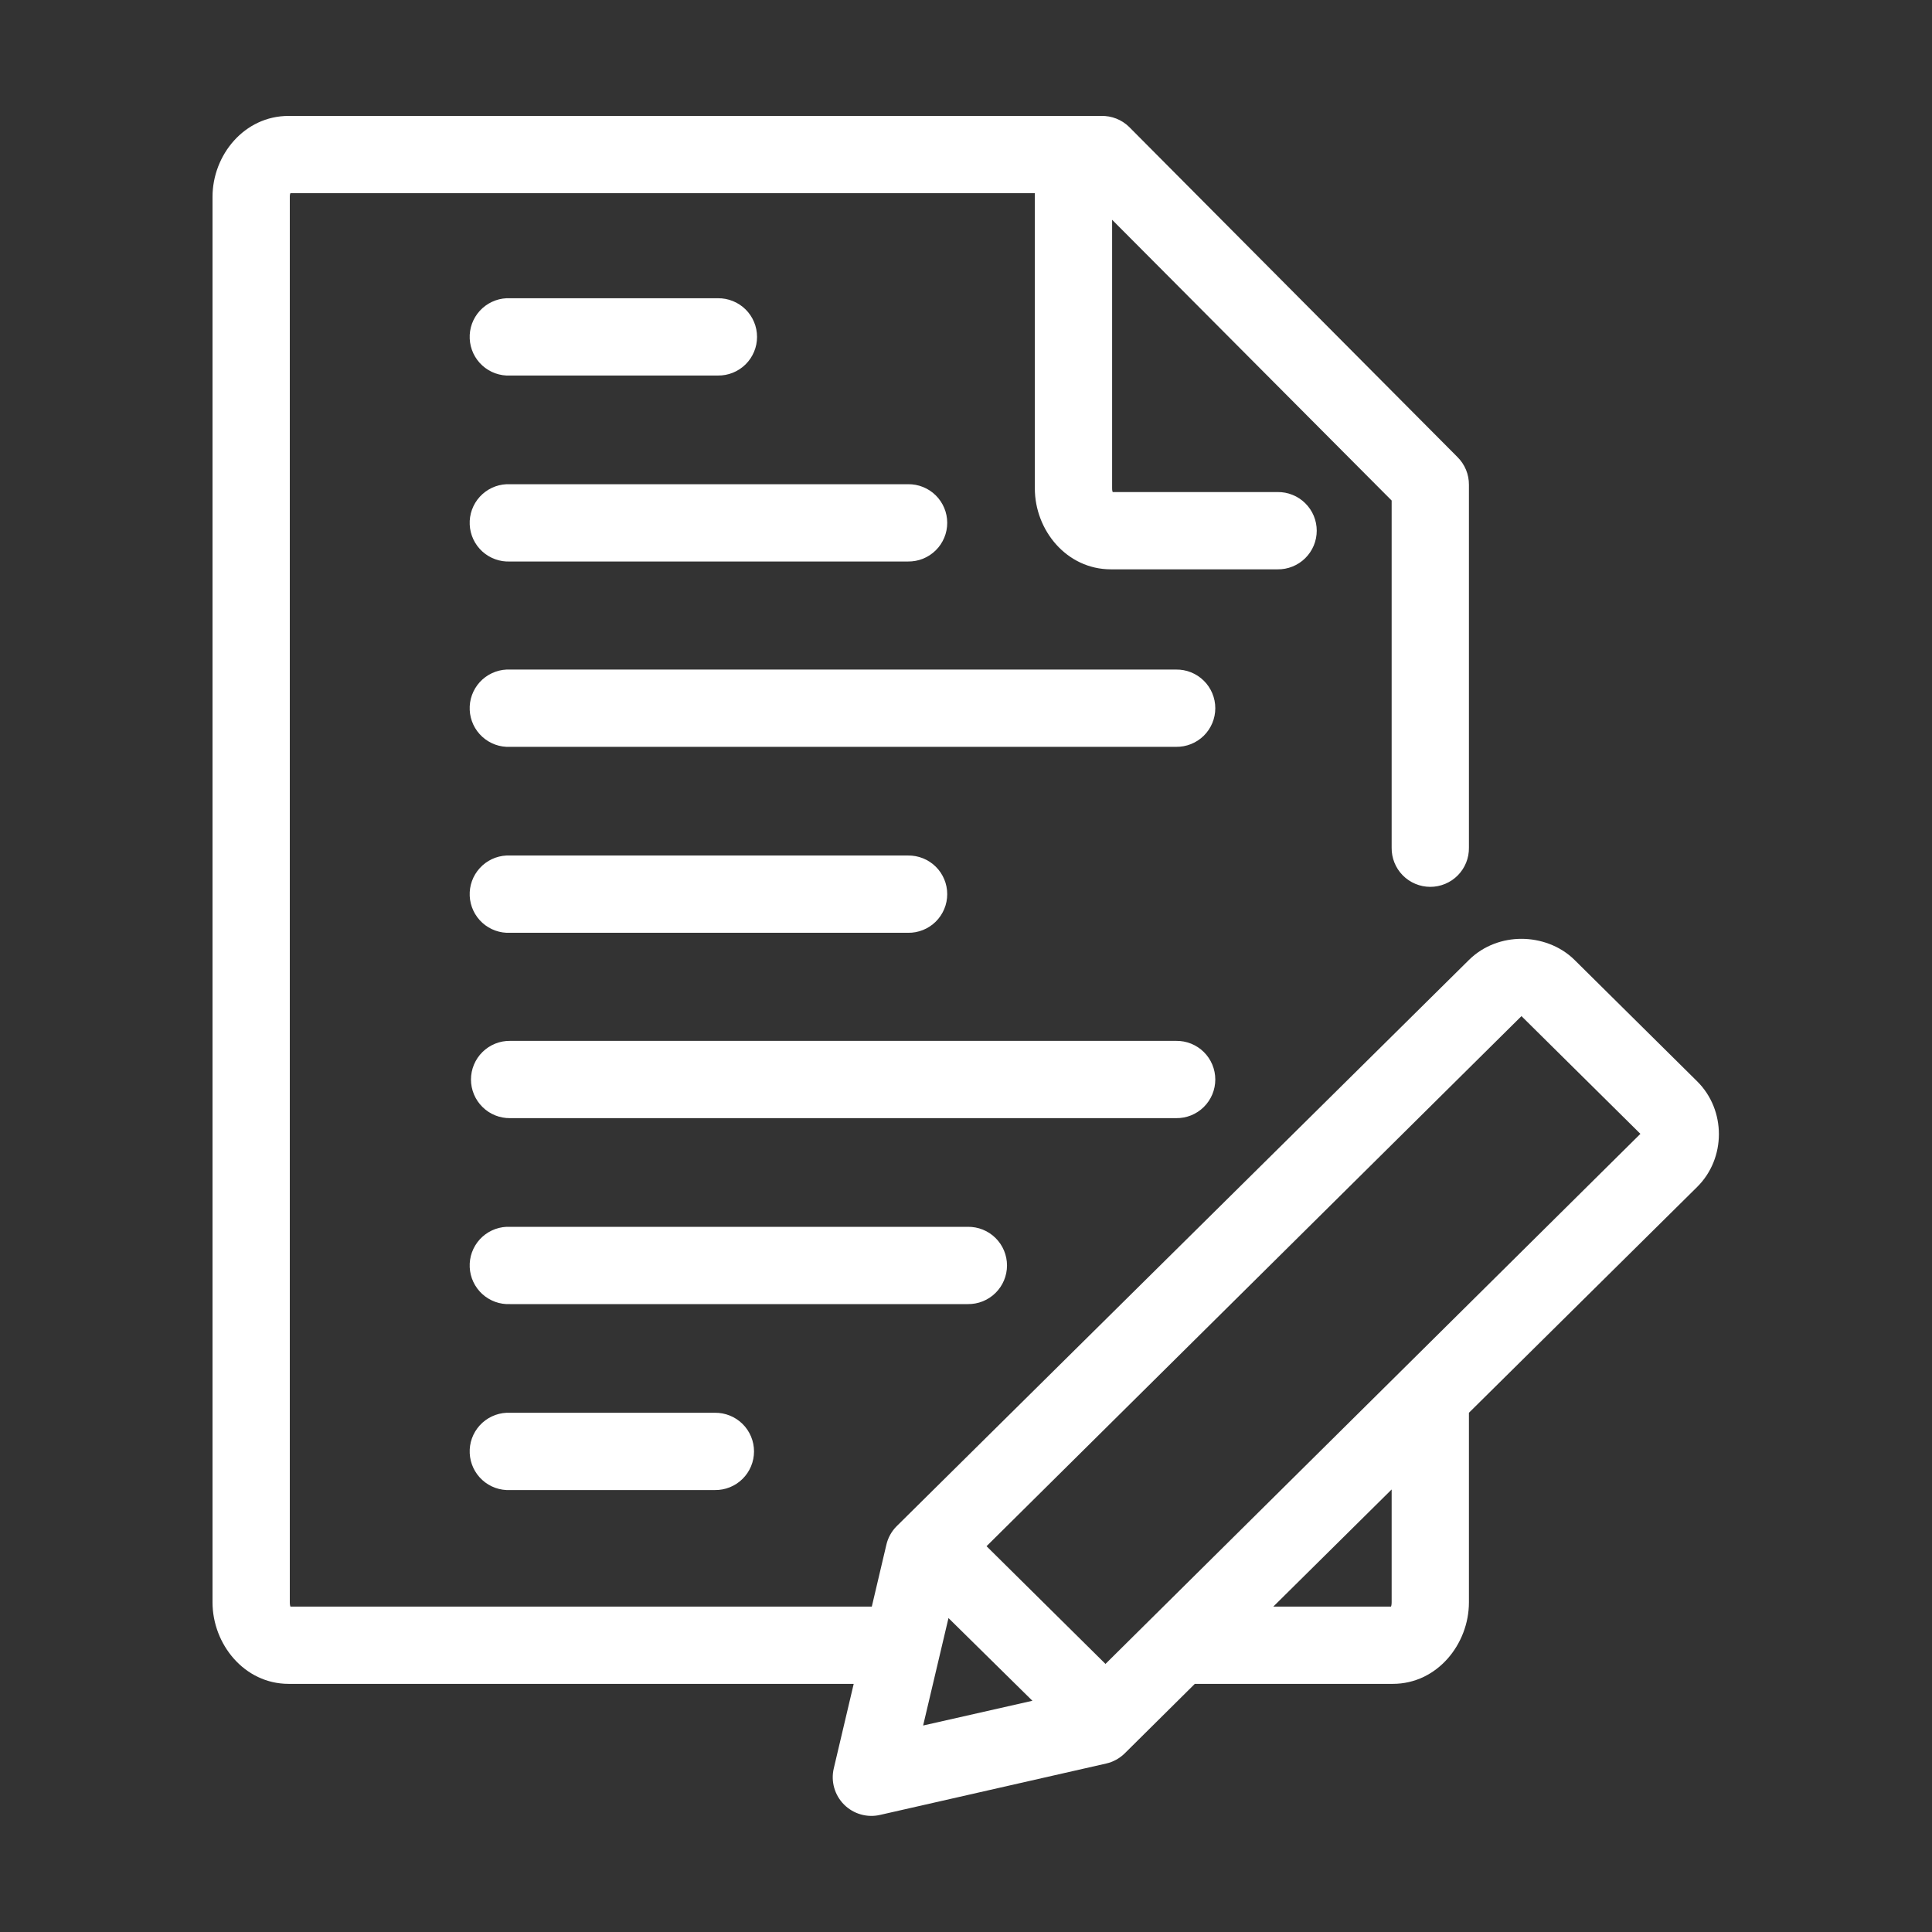 <svg width="89" height="89" viewBox="0 0 89 89" fill="none" xmlns="http://www.w3.org/2000/svg">
<rect x="0" y="0" width="89" height="89" fill="#333333" stroke="none"/>
<path d="M13.294 5.34C11.252 5.34 9.79 7.144 9.79 9.067V73.814C9.79 75.738 11.252 77.569 13.294 77.569H39.327L38.409 81.463C38.339 81.758 38.346 82.067 38.429 82.358C38.512 82.65 38.668 82.916 38.883 83.131C39.097 83.345 39.363 83.501 39.655 83.584C39.947 83.667 40.255 83.674 40.551 83.604L50.953 81.24C51.279 81.167 51.577 81.003 51.815 80.768L55.041 77.569H64.163C66.206 77.569 67.668 75.738 67.668 73.814V65.081L78.181 54.679C79.517 53.358 79.517 51.134 78.181 49.812L72.535 44.222C71.855 43.549 70.931 43.249 70.088 43.248C69.243 43.248 68.348 43.549 67.668 44.222L41.302 70.31C41.066 70.547 40.902 70.846 40.829 71.172L40.161 74.009H13.378C13.374 73.992 13.35 73.94 13.35 73.814V9.067C13.35 8.942 13.374 8.91 13.378 8.9H47.671V22.5C47.671 24.424 49.132 26.227 51.175 26.227H58.851C59.087 26.231 59.321 26.187 59.54 26.099C59.759 26.011 59.958 25.881 60.126 25.715C60.294 25.549 60.428 25.352 60.519 25.134C60.61 24.917 60.657 24.683 60.657 24.447C60.657 24.211 60.61 23.978 60.519 23.76C60.428 23.543 60.294 23.345 60.126 23.18C59.958 23.014 59.759 22.883 59.54 22.796C59.321 22.707 59.087 22.664 58.851 22.667H51.258C51.252 22.65 51.231 22.608 51.231 22.5V10.124L64.108 23.057V39.049C64.105 39.285 64.148 39.519 64.236 39.738C64.324 39.957 64.454 40.156 64.62 40.324C64.786 40.492 64.983 40.625 65.201 40.716C65.418 40.807 65.652 40.854 65.888 40.854C66.124 40.854 66.357 40.807 66.575 40.716C66.793 40.625 66.99 40.492 67.156 40.324C67.321 40.156 67.452 39.957 67.54 39.738C67.628 39.519 67.671 39.285 67.668 39.049V22.334C67.67 22.096 67.624 21.86 67.533 21.64C67.442 21.421 67.308 21.221 67.139 21.054L52.009 5.841C51.84 5.677 51.64 5.548 51.42 5.462C51.2 5.376 50.966 5.335 50.73 5.34H13.294ZM23.335 13.739C23.101 13.75 22.872 13.807 22.66 13.907C22.448 14.006 22.258 14.147 22.1 14.32C21.943 14.493 21.821 14.695 21.741 14.915C21.662 15.136 21.627 15.369 21.638 15.603C21.649 15.837 21.706 16.066 21.805 16.278C21.905 16.49 22.045 16.68 22.218 16.837C22.391 16.995 22.594 17.117 22.814 17.196C23.034 17.275 23.268 17.311 23.502 17.299H33.069C33.305 17.303 33.539 17.259 33.758 17.171C33.977 17.083 34.176 16.953 34.344 16.787C34.512 16.622 34.645 16.424 34.736 16.206C34.828 15.989 34.874 15.755 34.874 15.52C34.874 15.284 34.828 15.05 34.736 14.832C34.645 14.615 34.512 14.417 34.344 14.252C34.176 14.086 33.977 13.956 33.758 13.868C33.539 13.78 33.305 13.736 33.069 13.739H23.502C23.446 13.737 23.39 13.737 23.335 13.739ZM23.335 22.306C23.101 22.317 22.872 22.373 22.66 22.473C22.448 22.573 22.258 22.713 22.1 22.886C21.943 23.059 21.821 23.261 21.741 23.482C21.662 23.702 21.627 23.935 21.638 24.169C21.649 24.403 21.706 24.632 21.805 24.844C21.905 25.056 22.045 25.246 22.218 25.404C22.391 25.561 22.594 25.683 22.814 25.762C23.034 25.842 23.268 25.877 23.502 25.866H41.83C42.066 25.869 42.3 25.826 42.519 25.738C42.738 25.649 42.937 25.519 43.105 25.353C43.273 25.188 43.406 24.99 43.497 24.773C43.589 24.555 43.635 24.322 43.635 24.086C43.635 23.85 43.589 23.616 43.497 23.399C43.406 23.181 43.273 22.984 43.105 22.818C42.937 22.652 42.738 22.522 42.519 22.434C42.3 22.346 42.066 22.302 41.83 22.306H23.502C23.446 22.303 23.39 22.303 23.335 22.306ZM23.335 30.844C23.101 30.855 22.872 30.912 22.66 31.012C22.448 31.111 22.258 31.251 22.1 31.424C21.943 31.597 21.821 31.8 21.741 32.02C21.662 32.24 21.627 32.474 21.638 32.708C21.649 32.941 21.706 33.171 21.805 33.383C21.905 33.594 22.045 33.784 22.218 33.942C22.391 34.099 22.594 34.221 22.814 34.301C23.034 34.38 23.268 34.415 23.502 34.404H54.179C54.415 34.407 54.649 34.364 54.868 34.276C55.087 34.188 55.286 34.057 55.454 33.892C55.622 33.726 55.755 33.529 55.846 33.311C55.937 33.094 55.984 32.86 55.984 32.624C55.984 32.388 55.937 32.155 55.846 31.937C55.755 31.72 55.622 31.522 55.454 31.357C55.286 31.191 55.087 31.06 54.868 30.972C54.649 30.884 54.415 30.841 54.179 30.844H23.502C23.446 30.841 23.39 30.841 23.335 30.844ZM23.335 39.41C22.863 39.432 22.419 39.641 22.101 39.991C21.782 40.34 21.616 40.802 21.638 41.274C21.66 41.746 21.869 42.19 22.218 42.508C22.568 42.826 23.029 42.992 23.502 42.97H41.83C42.066 42.974 42.3 42.93 42.519 42.842C42.738 42.754 42.937 42.624 43.105 42.458C43.273 42.292 43.406 42.095 43.497 41.877C43.589 41.66 43.635 41.426 43.635 41.19C43.635 40.955 43.589 40.721 43.497 40.503C43.406 40.286 43.273 40.088 43.105 39.923C42.937 39.757 42.738 39.627 42.519 39.539C42.3 39.451 42.066 39.407 41.83 39.41H23.502C23.446 39.408 23.39 39.408 23.335 39.41ZM70.088 46.809L75.567 52.232L50.925 76.651L45.446 71.228L70.088 46.809ZM23.502 47.949C23.266 47.946 23.032 47.989 22.813 48.077C22.594 48.165 22.395 48.296 22.227 48.461C22.059 48.627 21.925 48.824 21.834 49.042C21.743 49.259 21.696 49.493 21.696 49.729C21.696 49.965 21.743 50.198 21.834 50.416C21.925 50.633 22.059 50.831 22.227 50.996C22.395 51.162 22.594 51.293 22.813 51.381C23.032 51.469 23.266 51.512 23.502 51.509H54.179C54.415 51.512 54.649 51.469 54.868 51.381C55.087 51.293 55.286 51.162 55.454 50.996C55.622 50.831 55.755 50.633 55.846 50.416C55.937 50.198 55.984 49.965 55.984 49.729C55.984 49.493 55.937 49.259 55.846 49.042C55.755 48.824 55.622 48.627 55.454 48.461C55.286 48.296 55.087 48.165 54.868 48.077C54.649 47.989 54.415 47.946 54.179 47.949H23.502ZM23.335 56.515C23.101 56.526 22.872 56.583 22.66 56.682C22.448 56.782 22.258 56.922 22.1 57.095C21.943 57.268 21.821 57.471 21.741 57.691C21.662 57.911 21.627 58.145 21.638 58.379C21.649 58.612 21.706 58.842 21.805 59.053C21.905 59.265 22.045 59.455 22.218 59.613C22.391 59.77 22.594 59.892 22.814 59.972C23.034 60.051 23.268 60.086 23.502 60.075H44.583C44.819 60.078 45.053 60.035 45.272 59.947C45.491 59.859 45.691 59.728 45.858 59.563C46.026 59.397 46.16 59.2 46.251 58.982C46.342 58.764 46.389 58.531 46.389 58.295C46.389 58.059 46.342 57.826 46.251 57.608C46.16 57.39 46.026 57.193 45.858 57.027C45.691 56.862 45.491 56.731 45.272 56.643C45.053 56.555 44.819 56.512 44.583 56.515H23.502C23.446 56.513 23.39 56.513 23.335 56.515ZM23.335 65.081C23.101 65.092 22.872 65.149 22.66 65.249C22.448 65.348 22.258 65.489 22.1 65.662C21.943 65.835 21.821 66.037 21.741 66.257C21.662 66.477 21.627 66.711 21.638 66.945C21.649 67.179 21.706 67.408 21.805 67.62C21.905 67.832 22.045 68.022 22.218 68.179C22.391 68.337 22.594 68.459 22.814 68.538C23.034 68.617 23.268 68.652 23.502 68.641H32.93C33.166 68.645 33.4 68.601 33.619 68.513C33.838 68.425 34.037 68.295 34.205 68.129C34.373 67.963 34.506 67.766 34.597 67.548C34.688 67.331 34.735 67.097 34.735 66.861C34.735 66.625 34.688 66.392 34.597 66.174C34.506 65.957 34.373 65.759 34.205 65.594C34.037 65.428 33.838 65.297 33.619 65.21C33.4 65.122 33.166 65.078 32.93 65.081H23.502C23.446 65.079 23.39 65.079 23.335 65.081ZM64.108 68.614V73.814C64.108 73.94 64.084 73.992 64.08 74.009H58.657L64.108 68.614ZM43.693 74.538L47.559 78.348L42.525 79.488L43.693 74.538Z" fill="white"/>
</svg>

